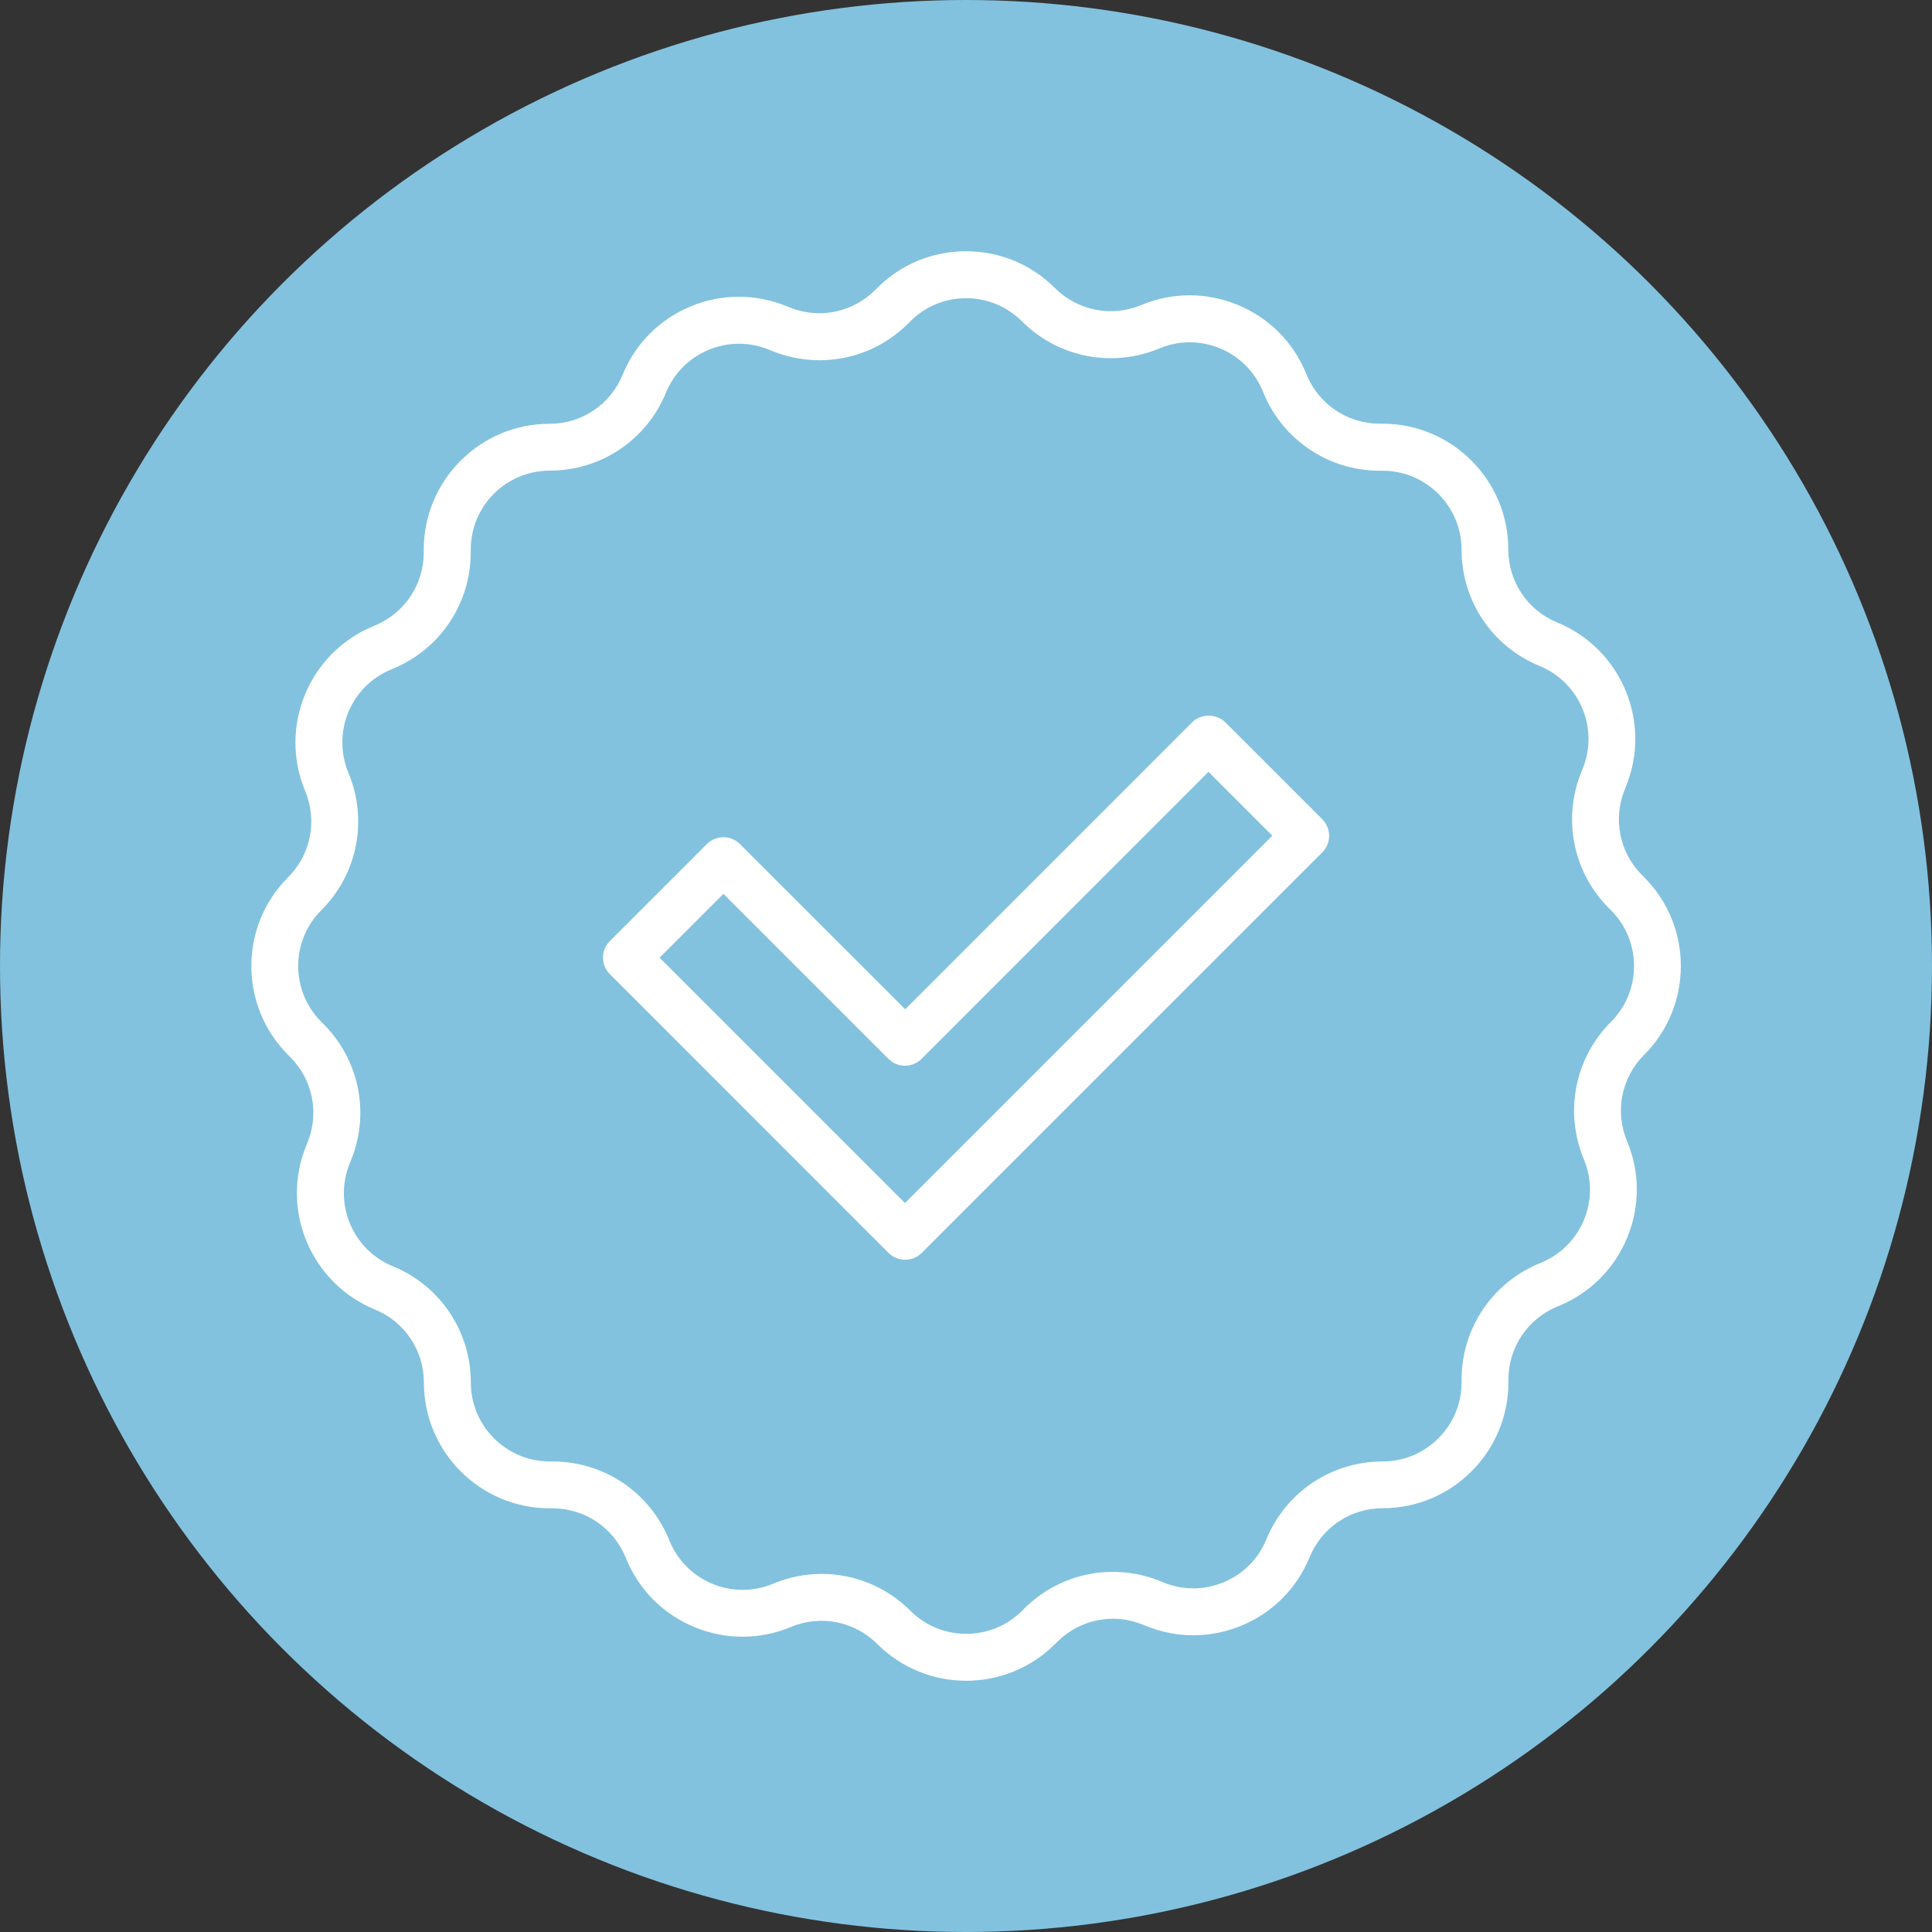 <?xml version="1.0" encoding="utf-8"?>
<!-- Generator: Adobe Illustrator 24.3.0, SVG Export Plug-In . SVG Version: 6.00 Build 0)  -->
<svg version="1.1" id="Layer_1" xmlns="http://www.w3.org/2000/svg" xmlns:xlink="http://www.w3.org/1999/xlink" x="0px" y="0px"
	 viewBox="0 0 200 200" style="enable-background:new 0 0 200 200;" xml:space="preserve">
<rect x="0" y="0" width="200" height="200" fill="#333333" stroke="none"/>
<style type="text/css">
	.st0{fill:#82C2DF;}
	.st1{fill:none;}
	.st2{fill:#FFFFFF;}
</style>
<circle class="st0" cx="100" cy="100" r="100"/>
<g>
	<path class="st1" d="M131.72,86.52l-6.61-6.61l-29.7,29.71c-0.95,0.95-2.48,0.95-3.43,0L74.89,92.53l-6.61,6.61l25.41,25.42
		L131.72,86.52z"/>
	<path class="st1" d="M33.47,105.99c3.73,3.72,4.84,9.28,2.84,14.15l-0.11,0.27c-1.71,4.17,0.29,8.95,4.45,10.66
		c4.9,2.01,8.08,6.74,8.08,12.04c0,4.5,3.66,8.17,8.17,8.17h0.3c5.27,0,9.98,3.14,12.01,8l0.11,0.27c1.74,4.16,6.53,6.12,10.69,4.39
		c1.63-0.68,3.34-1.02,5.04-1.02c3.38,0,6.69,1.32,9.19,3.82c3.18,3.18,8.37,3.18,11.55,0l0.21-0.21c3.72-3.73,9.28-4.84,14.15-2.84
		l0.27,0.11c2.02,0.83,4.24,0.82,6.25-0.02c2.01-0.84,3.58-2.42,4.41-4.43c2.01-4.91,6.74-8.07,12.04-8.07
		c4.5,0,8.17-3.67,8.17-8.17v-0.3c0-5.27,3.14-9.98,8-12.01l0.27-0.11c2.02-0.84,3.58-2.42,4.41-4.44c0.83-2.02,0.82-4.24-0.02-6.25
		c-2.04-4.89-0.94-10.48,2.81-14.23c3.18-3.19,3.18-8.37,0-11.55l-0.21-0.21c-3.72-3.72-4.84-9.28-2.84-14.15l0.11-0.27
		c1.71-4.17-0.29-8.95-4.45-10.66c-4.91-2.01-8.08-6.74-8.08-12.04c0-4.5-3.67-8.17-8.17-8.17h-0.3c-5.27,0-9.98-3.14-12.01-8
		l-0.11-0.27c-0.84-2.01-2.42-3.58-4.44-4.41c-2.02-0.83-4.24-0.82-6.25,0.02c-4.89,2.05-10.48,0.94-14.23-2.81
		c-1.54-1.54-3.59-2.39-5.78-2.39c-2.18,0-4.23,0.85-5.77,2.39l-0.21,0.21c-3.72,3.72-9.28,4.84-14.15,2.84l-0.28-0.11
		c-2.01-0.83-4.24-0.82-6.25,0.02s-3.58,2.42-4.41,4.43c-2.01,4.91-6.74,8.07-12.04,8.07c-4.5,0-8.17,3.67-8.17,8.17v0.3
		c0,5.27-3.14,9.98-8,12.01l-0.28,0.12c-4.15,1.74-6.12,6.53-4.38,10.68c2.05,4.89,0.94,10.48-2.81,14.23
		c-3.18,3.18-3.18,8.37,0,11.55L33.47,105.99z M63.13,97.42l10.04-10.04c0.95-0.95,2.48-0.95,3.43,0l17.09,17.08l29.7-29.71
		c0.91-0.91,2.52-0.91,3.43,0l10.04,10.04c0.95,0.95,0.95,2.48,0,3.43L95.41,129.7c-0.46,0.46-1.07,0.71-1.72,0.71
		c-0.64,0-1.26-0.25-1.72-0.71l-28.84-28.84c-0.46-0.45-0.71-1.07-0.71-1.71S62.68,97.88,63.13,97.42z"/>
	<path class="st2" d="M91.98,129.7c0.46,0.46,1.07,0.71,1.72,0.71c0.64,0,1.26-0.25,1.72-0.71l41.46-41.46
		c0.95-0.95,0.95-2.48,0-3.43l-10.04-10.04c-0.91-0.91-2.52-0.91-3.43,0l-29.7,29.71L76.6,87.38c-0.95-0.95-2.48-0.95-3.43,0
		L63.13,97.42c-0.46,0.46-0.71,1.07-0.71,1.71s0.25,1.26,0.71,1.71L91.98,129.7z M74.89,92.53l17.08,17.08
		c0.95,0.95,2.48,0.95,3.43,0l29.7-29.71l6.61,6.61l-38.03,38.03L68.28,99.14L74.89,92.53z"/>
	<path class="st2" d="M29.83,109.21l0.21,0.21c2.34,2.34,3.04,5.82,1.78,8.88l-0.11,0.27c-2.73,6.64,0.46,14.26,7.1,16.99
		c3.08,1.26,5.07,4.23,5.07,7.56c0,7.18,5.84,13.02,13.02,13.02h0.3c3.3,0,6.26,1.97,7.54,5.02l0.11,0.27
		c1.34,3.21,3.85,5.7,7.07,7.02c3.22,1.32,6.76,1.31,9.96-0.03c3.07-1.28,6.57-0.59,8.93,1.76c2.54,2.54,5.87,3.81,9.21,3.81
		c3.33,0,6.67-1.27,9.21-3.81l0.21-0.21c2.34-2.34,5.82-3.04,8.88-1.78l0.27,0.11c3.22,1.32,6.76,1.31,9.96-0.03
		c3.21-1.34,5.7-3.85,7.02-7.07c1.26-3.08,4.23-5.07,7.56-5.07c7.18,0,13.02-5.84,13.02-13.02v-0.3c0-3.3,1.97-6.26,5.02-7.54
		l0.27-0.11c3.21-1.34,5.7-3.85,7.02-7.07s1.31-6.76-0.03-9.96c-1.28-3.07-0.59-6.57,1.76-8.92c5.08-5.08,5.08-13.34,0-18.41
		l-0.21-0.21c-2.34-2.34-3.03-5.82-1.78-8.88l0.11-0.28c2.73-6.64-0.46-14.26-7.1-16.99c-3.08-1.26-5.07-4.23-5.07-7.56
		c0-7.18-5.84-13.02-13.02-13.02h-0.3c-3.3,0-6.26-1.97-7.54-5.02l-0.11-0.27c-1.34-3.21-3.85-5.7-7.07-7.02
		c-3.22-1.32-6.76-1.31-9.96,0.03c-3.07,1.28-6.57,0.59-8.93-1.76c-2.46-2.46-5.73-3.81-9.21-3.81c-3.48,0-6.75,1.35-9.2,3.81
		l-0.21,0.21c-2.34,2.33-5.82,3.04-8.88,1.78l-0.28-0.11c-3.22-1.32-6.76-1.31-9.96,0.03c-3.21,1.34-5.7,3.85-7.02,7.07
		c-1.26,3.08-4.23,5.07-7.56,5.07c-7.18,0-13.02,5.84-13.02,13.02v0.3c0,3.3-1.97,6.26-5.01,7.54l-0.28,0.12
		c-6.62,2.77-9.76,10.41-6.99,17.03c1.28,3.07,0.59,6.57-1.76,8.93C24.75,95.87,24.75,104.13,29.83,109.21z M33.26,94.23
		c3.75-3.75,4.85-9.33,2.81-14.23c-1.74-4.16,0.23-8.95,4.38-10.68l0.28-0.12c4.86-2.03,8-6.75,8-12.01v-0.3
		c0-4.5,3.66-8.17,8.17-8.17c5.3,0,10.03-3.17,12.04-8.07c0.83-2.02,2.39-3.59,4.41-4.43s4.23-0.85,6.25-0.02l0.28,0.11
		c4.87,2,10.43,0.89,14.15-2.84l0.21-0.21c1.54-1.54,3.59-2.39,5.77-2.39c2.18,0,4.23,0.85,5.78,2.39
		c3.75,3.75,9.33,4.85,14.23,2.81c2.01-0.84,4.23-0.85,6.25-0.02c2.02,0.83,3.59,2.39,4.44,4.41l0.11,0.27c2.03,4.86,6.75,8,12.01,8
		h0.3c4.5,0,8.17,3.67,8.17,8.17c0,5.3,3.17,10.03,8.08,12.04c4.17,1.71,6.16,6.49,4.45,10.66l-0.11,0.27
		c-2,4.87-0.89,10.43,2.84,14.15l0.21,0.21c3.18,3.18,3.18,8.37,0,11.55c-3.75,3.75-4.85,9.33-2.81,14.23
		c0.84,2.01,0.85,4.23,0.02,6.25c-0.83,2.02-2.39,3.59-4.41,4.44l-0.27,0.11c-4.86,2.03-8,6.75-8,12.01v0.3
		c0,4.5-3.67,8.17-8.17,8.17c-5.3,0-10.03,3.17-12.04,8.07c-0.83,2.02-2.39,3.59-4.41,4.43c-2.01,0.84-4.23,0.85-6.25,0.02
		l-0.27-0.11c-4.87-2-10.43-0.89-14.15,2.84l-0.21,0.21c-3.18,3.18-8.37,3.18-11.55,0c-2.5-2.5-5.81-3.82-9.19-3.82
		c-1.69,0-3.4,0.33-5.04,1.02c-4.15,1.74-8.95-0.23-10.69-4.39l-0.11-0.27c-2.03-4.86-6.75-8-12.01-8h-0.3
		c-4.5,0-8.17-3.67-8.17-8.17c0-5.3-3.17-10.03-8.08-12.04c-4.17-1.71-6.16-6.49-4.45-10.66l0.11-0.27c2-4.87,0.89-10.43-2.84-14.15
		l-0.21-0.21C30.07,102.59,30.07,97.41,33.26,94.23z"/>
</g>
</svg>
